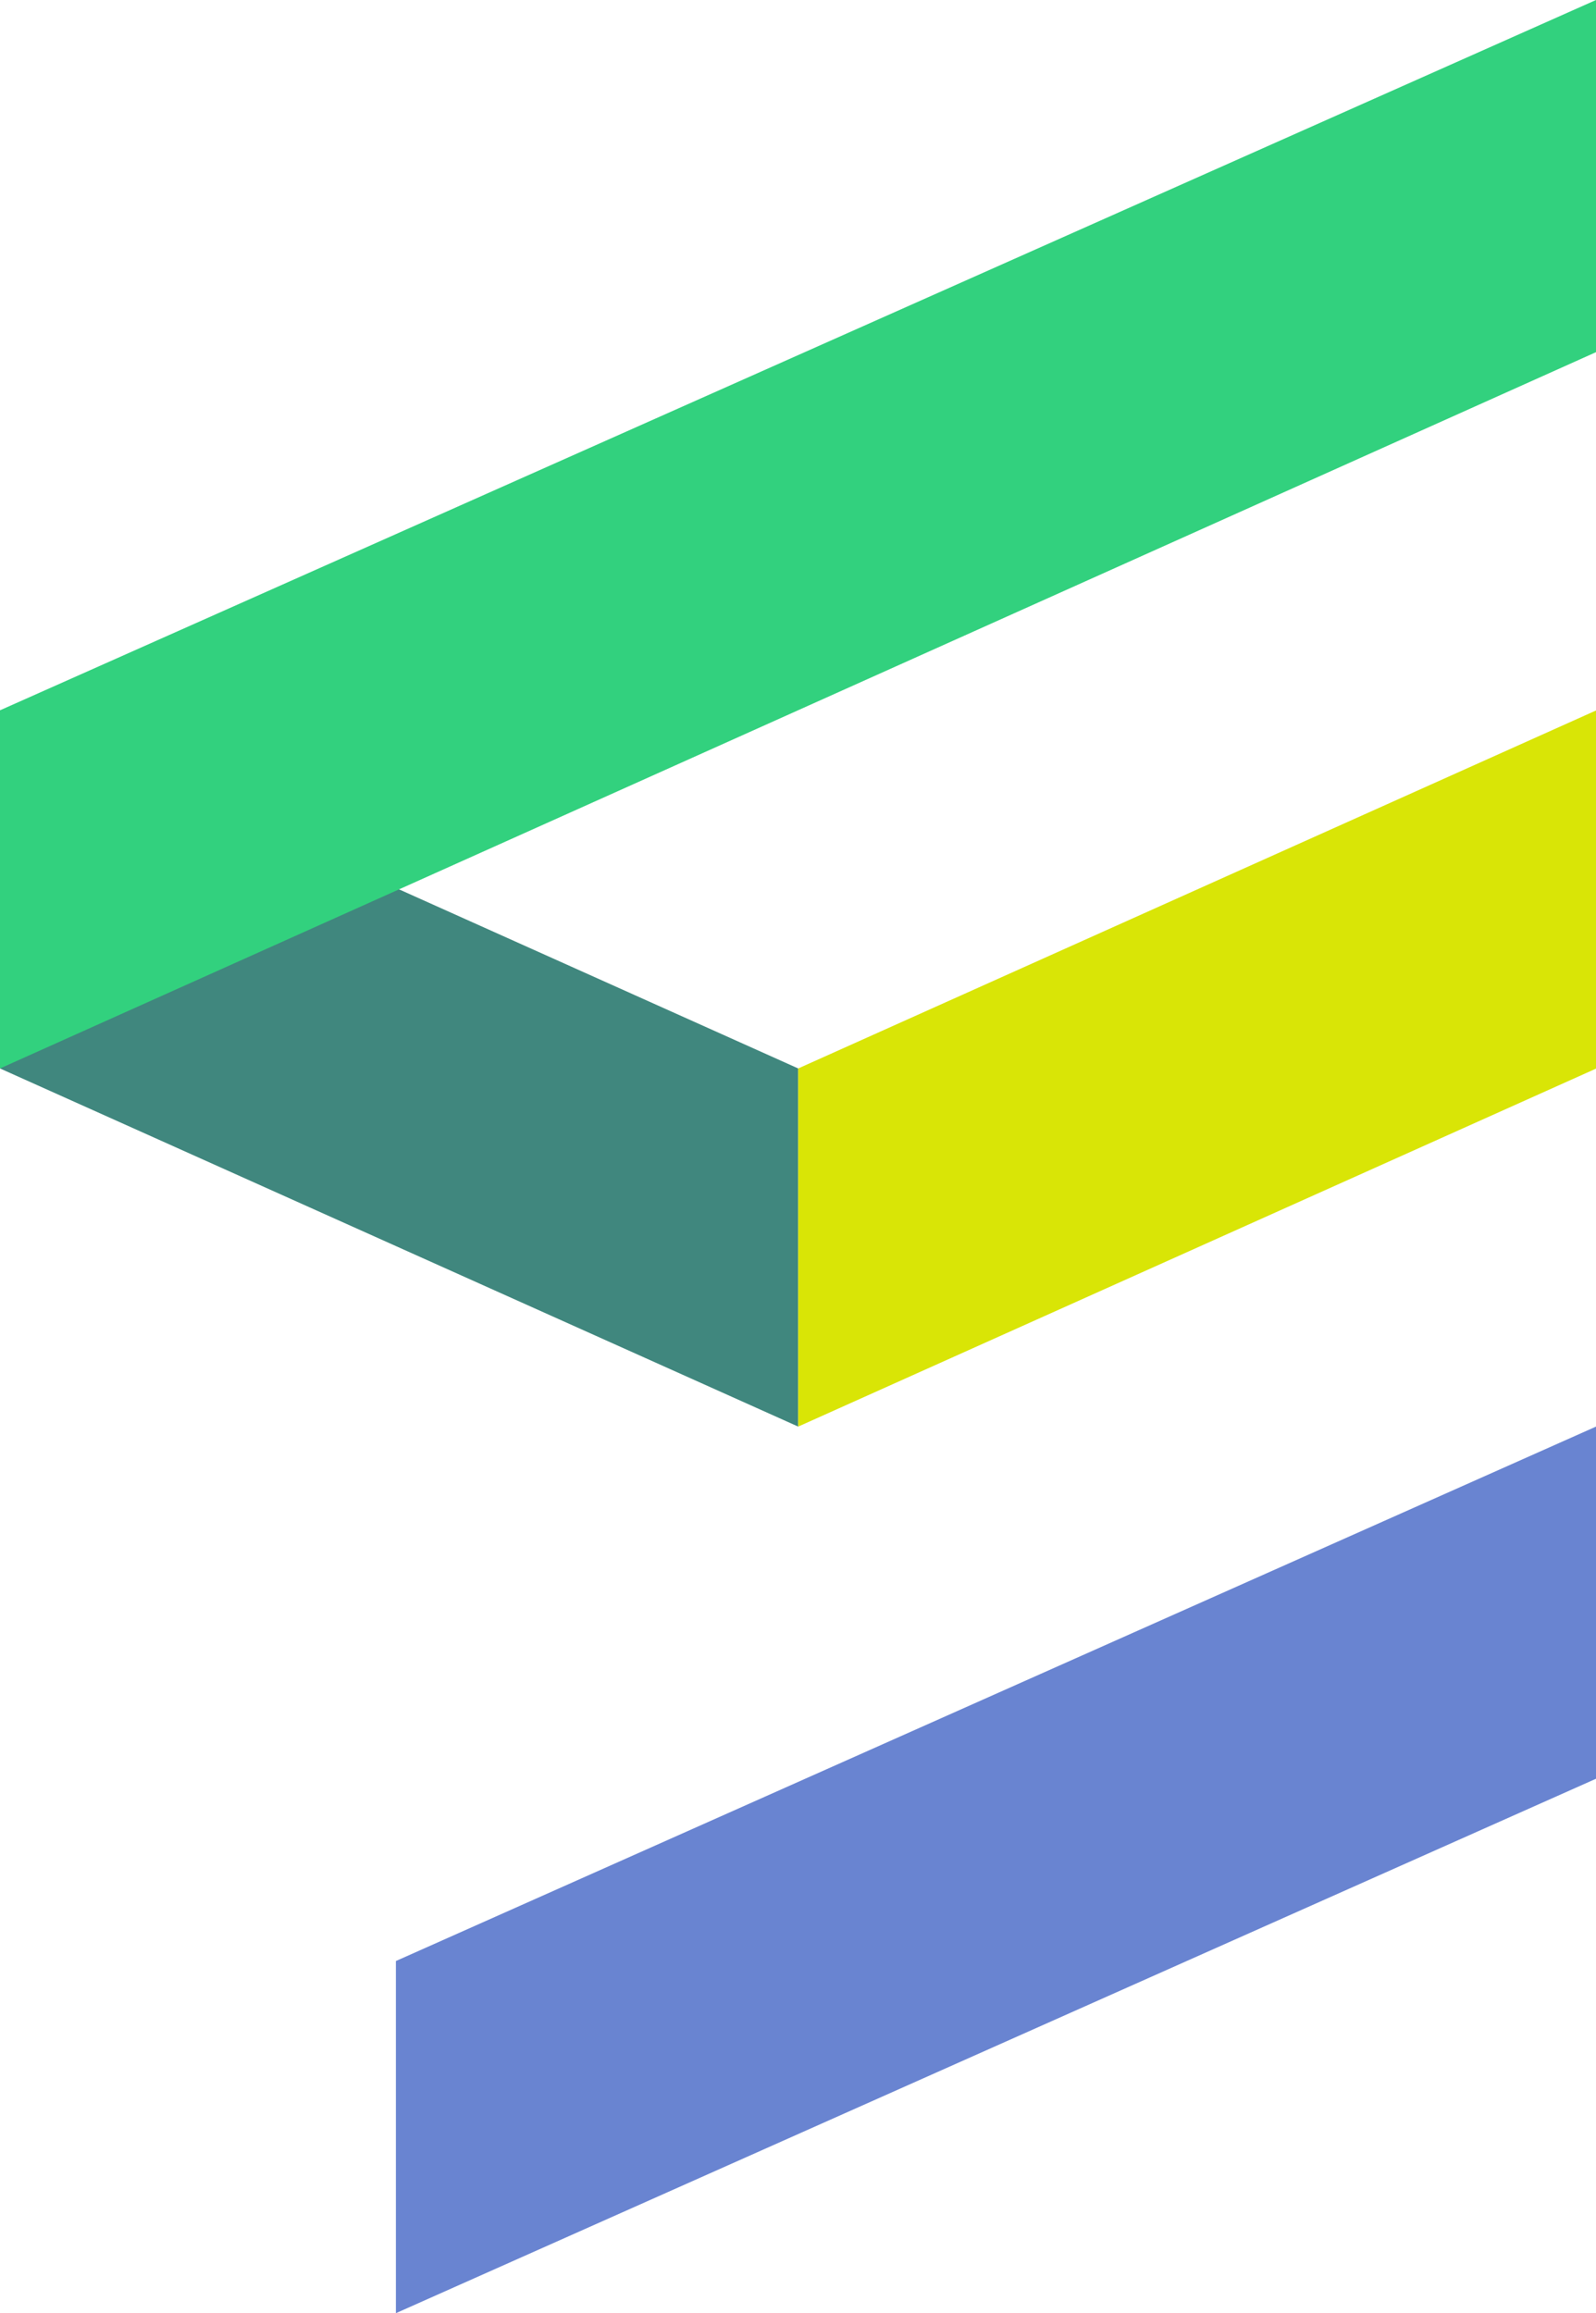 <?xml version="1.0" encoding="utf-8"?>
<!-- Generator: Adobe Illustrator 25.2.3, SVG Export Plug-In . SVG Version: 6.00 Build 0)  -->
<svg version="1.1" id="emarsys-logo" xmlns="http://www.w3.org/2000/svg" xmlns:xlink="http://www.w3.org/1999/xlink" x="0px"
	 y="0px" viewBox="0 0 40.03 58" style="enable-background:new 0 0 40.03 58;" xml:space="preserve">
<style type="text/css">
	.st0{fill:#40877E;}
	.st1{fill:#32D17E;}
	.st2{fill:#D9E506;}
	.st3{fill:#6984D1;}
</style>
<path id="Path_1360" class="st0" d="M20.02,26.79v8.98L0,26.79v-8.98L20.02,26.79z"/>
<path id="Path_1361" class="st1" d="M40.03,8.83L0,26.79v-8.98L40.03,0V8.83z"/>
<path id="Path_1362" class="st2" d="M20.02,26.79v8.98l20.02-8.98v-8.98L20.02,26.79z"/>
<path id="Path_1363" class="st3" d="M9.93,49.17V58l30.1-13.4v-8.83L9.93,49.17z"/>
</svg>
